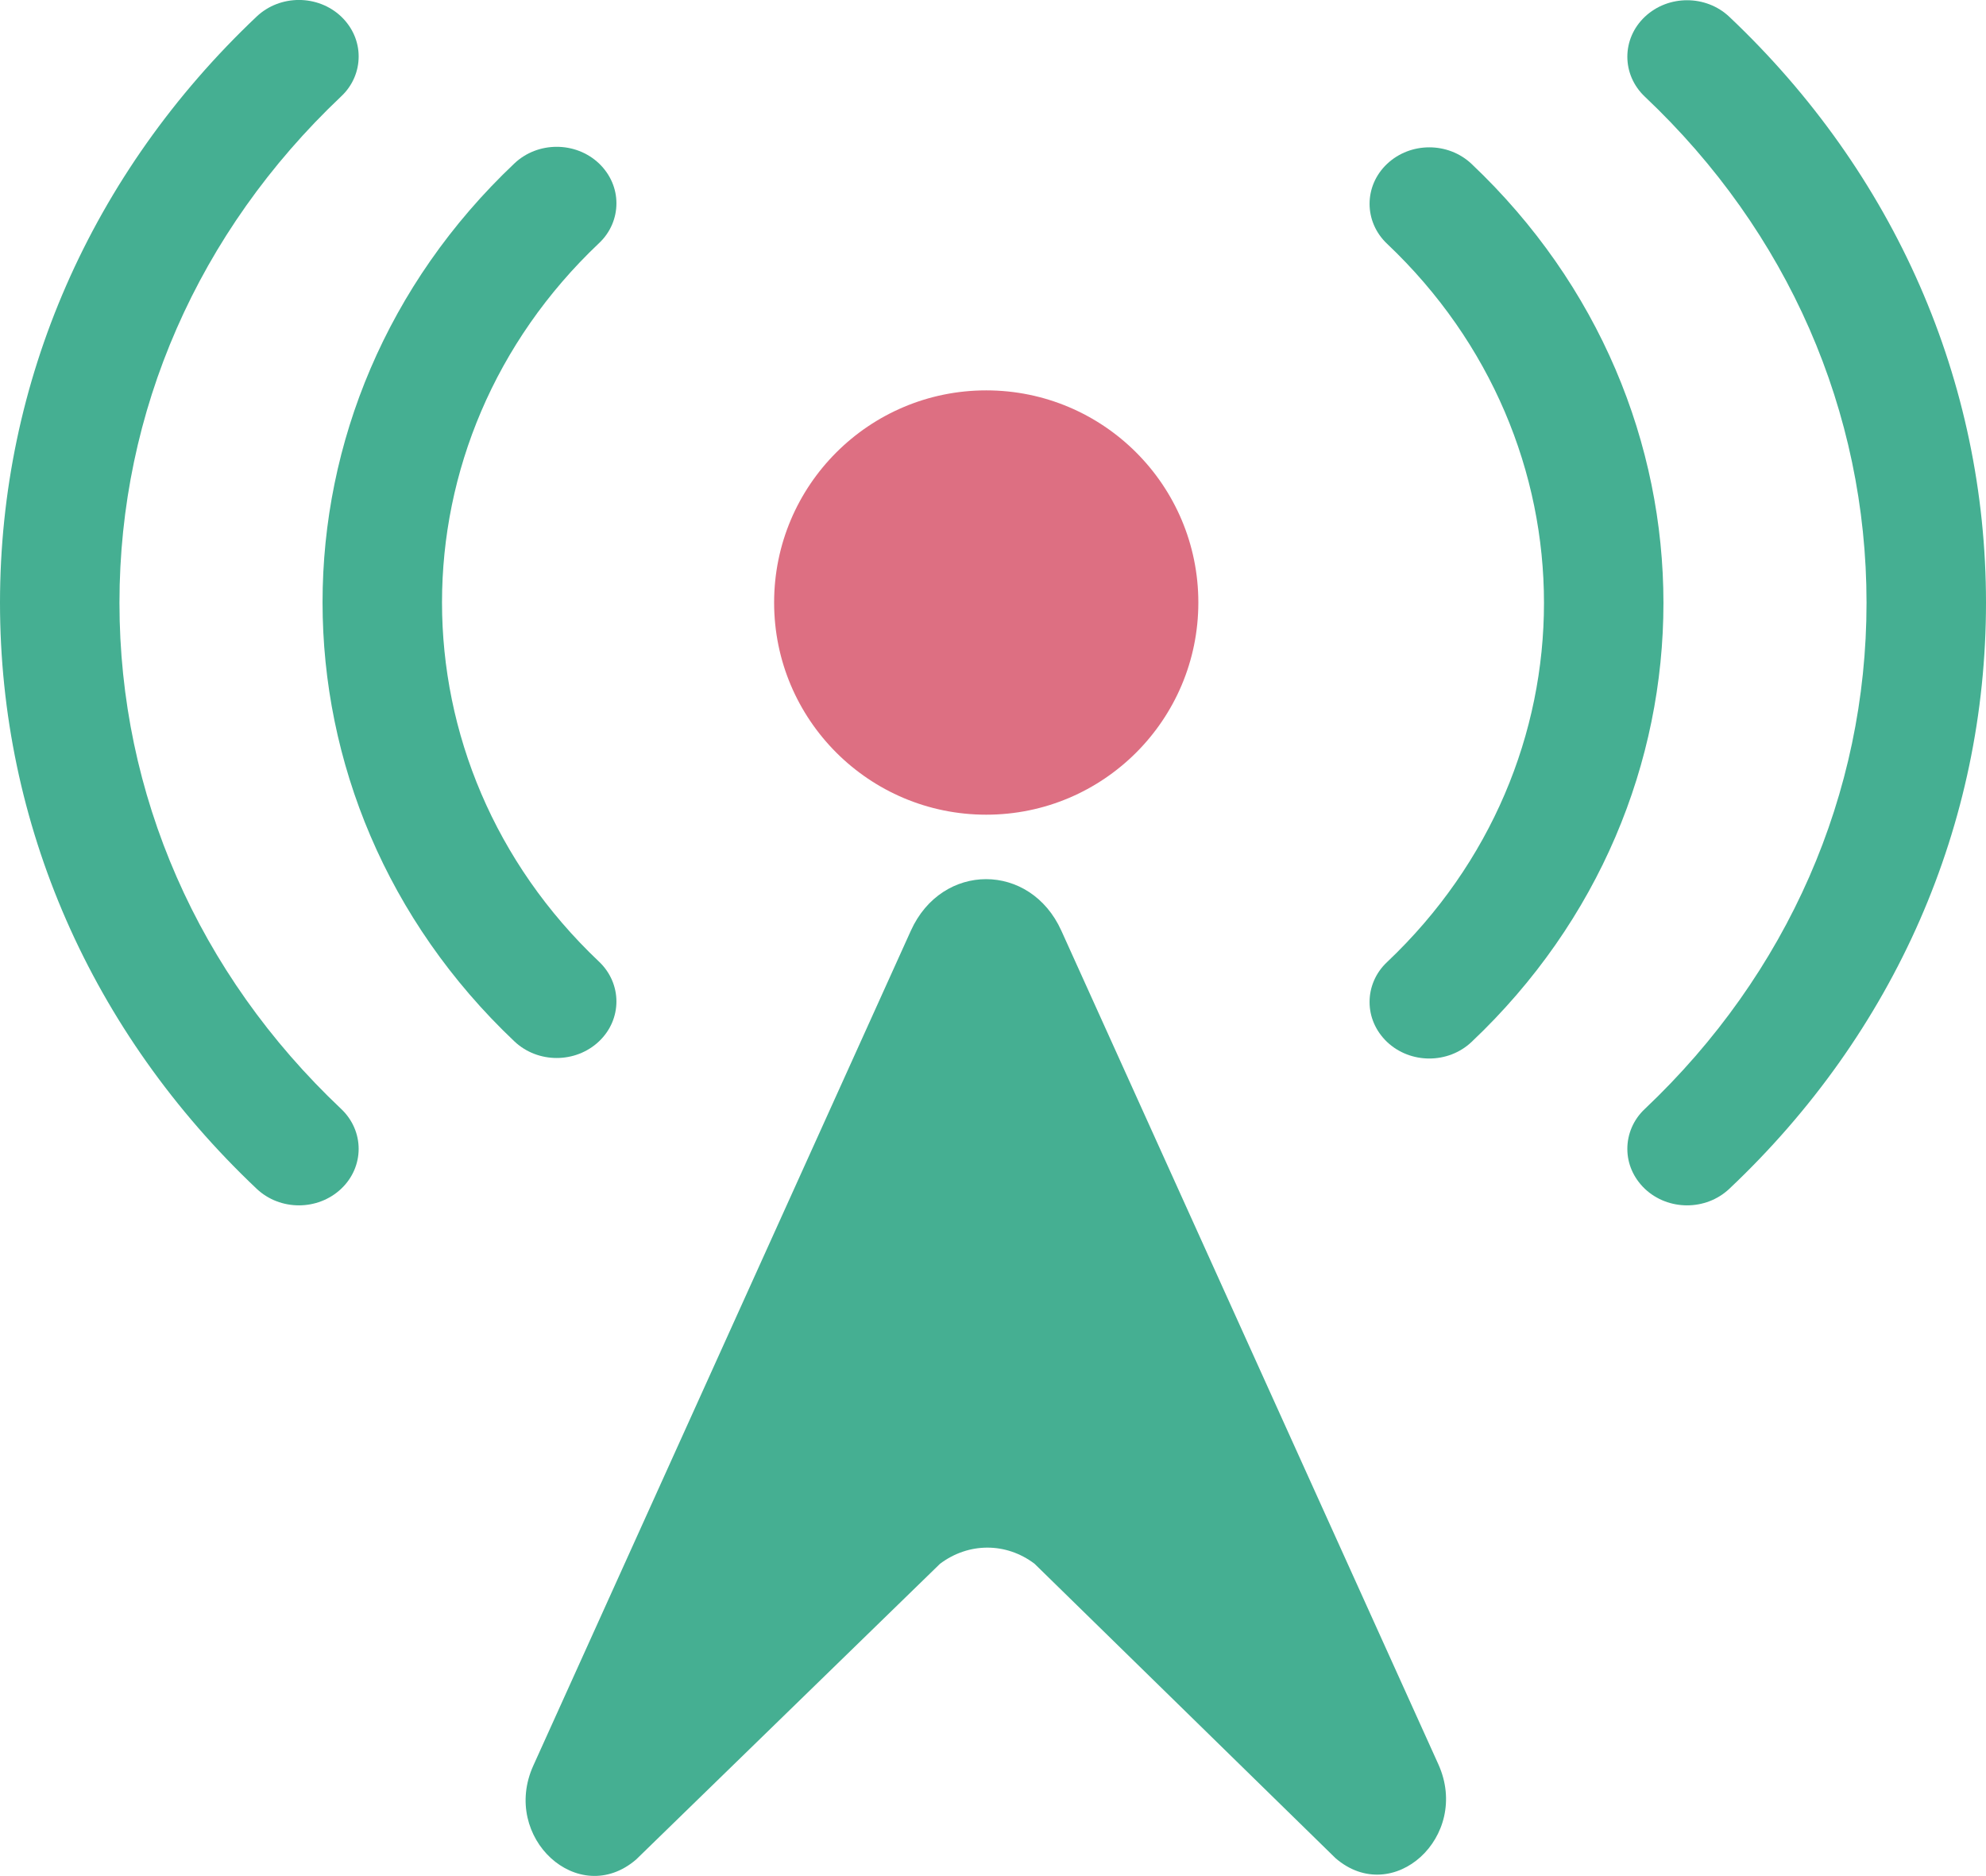 <?xml version="1.0" encoding="UTF-8"?><svg id="_レイヤー_1" xmlns="http://www.w3.org/2000/svg" width="26.39mm" height="24.92mm" viewBox="0 0 74.81 70.64"><defs><style>.cls-1,.cls-2,.cls-3{stroke-width:0px;}.cls-1,.cls-3{fill:#45af92;}.cls-2{fill:#dd6f82;}.cls-3{fill-rule:evenodd;}</style></defs><path class="cls-3" d="M35.41,58.89c1.08-.81,2.49-.81,3.56,0l11.34,11.09c2.16,1.86,5.1-.82,3.87-3.54l-14.2-31.39c-1.17-2.59-4.5-2.59-5.67,0l-14.22,31.44c-1.23,2.71,1.7,5.4,3.87,3.54l11.45-11.14Z"/><path class="cls-1" d="M23.22,7.66c0,.54-.22,1.09-.66,1.5-7.88,7.46-7.88,19.59,0,27.05.88.83.88,2.18,0,3.01s-2.3.83-3.18,0c-9.64-9.12-9.64-23.96,0-33.07.88-.83,2.3-.83,3.18,0,.44.42.66.96.66,1.5Z"/><path class="cls-1" d="M13.51,2.13c0,.54-.22,1.09-.66,1.5C7.46,8.73,4.5,15.49,4.5,22.7s2.96,13.97,8.35,19.06c.88.83.88,2.18,0,3.01-.88.83-2.3.83-3.18,0C3.43,38.87,0,31.03,0,22.7S3.43,6.52,9.67.62c.88-.83,2.3-.83,3.18,0,.44.42.66.96.66,1.5Z"/><path class="cls-1" d="M51.59,37.73c0-.54.22-1.09.66-1.5,7.88-7.46,7.88-19.59,0-27.05-.88-.83-.88-2.18,0-3.01.88-.83,2.3-.83,3.18,0,9.64,9.12,9.64,23.96,0,33.07-.88.83-2.3.83-3.18,0-.44-.42-.66-.96-.66-1.5Z"/><path class="cls-1" d="M61.3,43.26c0-.54.22-1.09.66-1.5,5.38-5.09,8.35-11.86,8.35-19.06s-2.96-13.97-8.35-19.06c-.88-.83-.88-2.18,0-3.01.88-.83,2.3-.83,3.18,0,6.23,5.89,9.67,13.73,9.67,22.07s-3.43,16.18-9.67,22.07c-.88.83-2.3.83-3.18,0-.44-.42-.66-.96-.66-1.5Z"/><circle class="cls-2" cx="37.15" cy="22.69" r="7.99"/></svg>